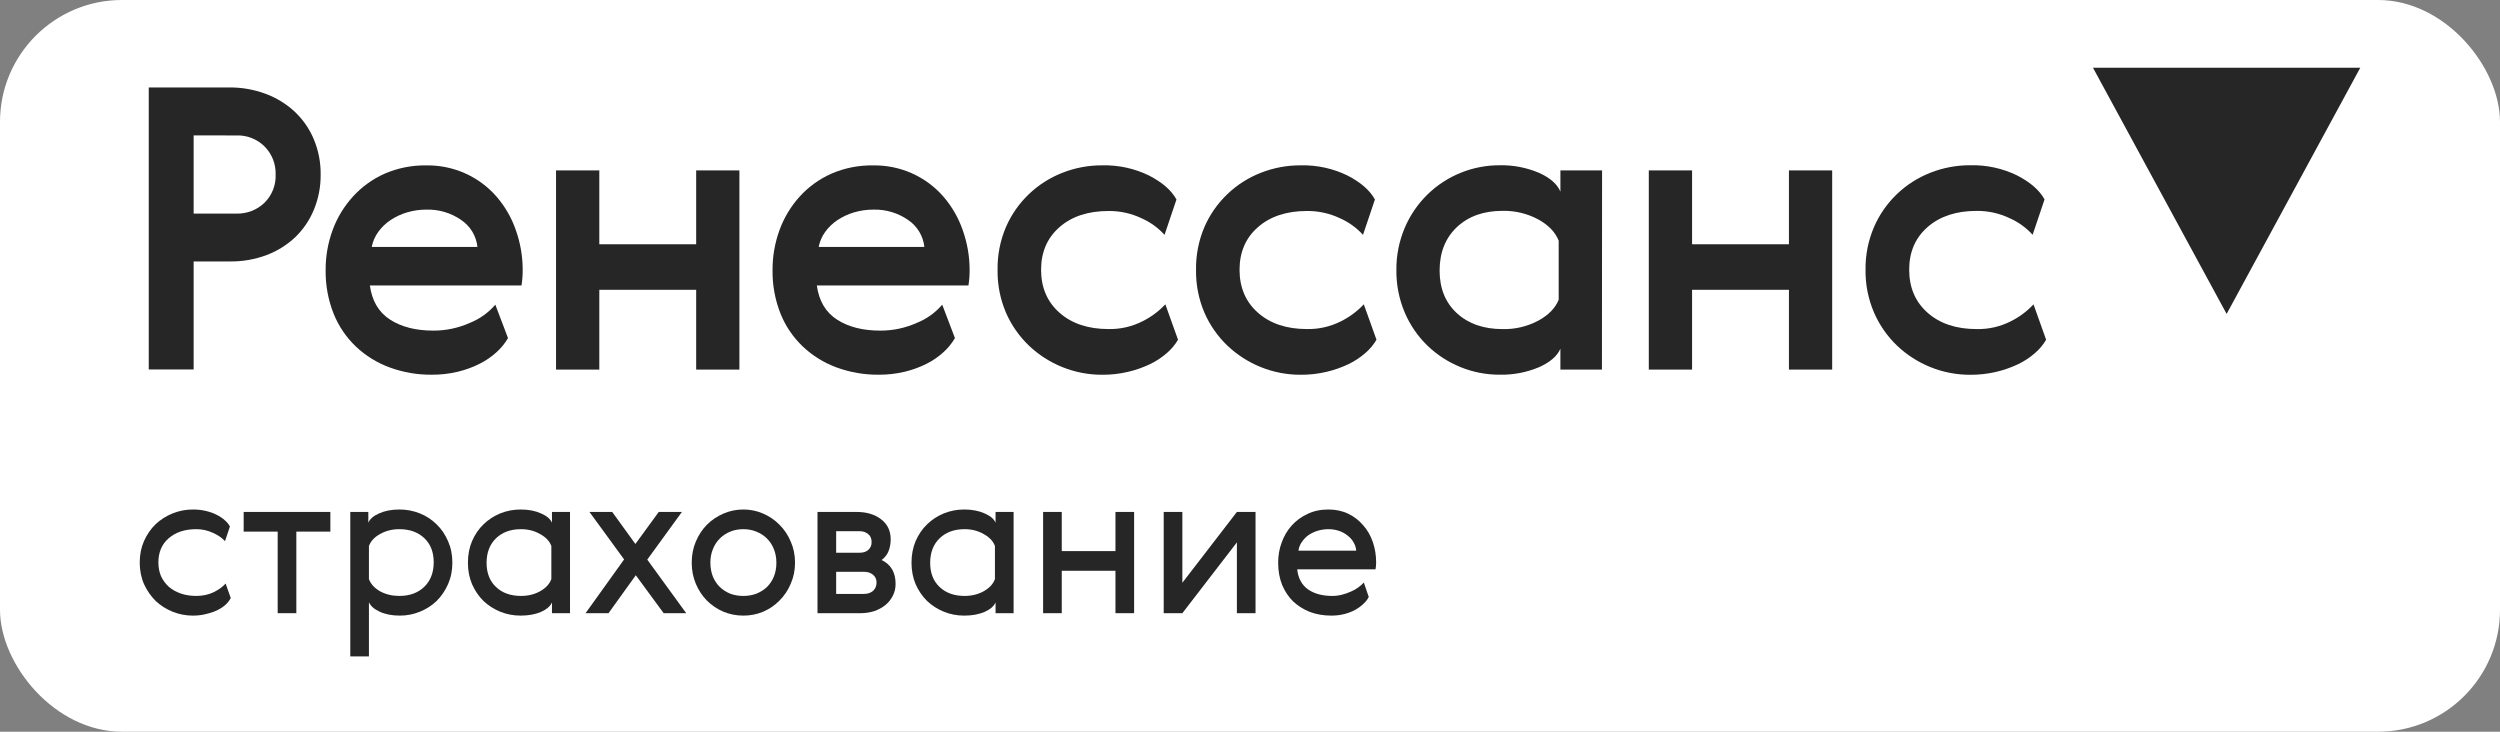 <svg width="164" height="48" viewBox="0 0 164 48" fill="none" xmlns="http://www.w3.org/2000/svg">
<rect x="0" y="0" width="164" height="48" fill="#808080" stroke="none"/>
<rect width="164" height="48" rx="8" fill="white"/>
<g clip-path="url(#clip0_324_12352)">
<path d="M15.046 5.737C15.855 5.73 16.658 5.87 17.416 6.151C18.12 6.41 18.767 6.804 19.317 7.311C19.86 7.818 20.29 8.433 20.577 9.115C20.89 9.858 21.046 10.656 21.035 11.46C21.043 12.246 20.892 13.026 20.592 13.755C20.314 14.433 19.898 15.047 19.369 15.559C18.828 16.068 18.191 16.466 17.494 16.731C16.722 17.02 15.901 17.162 15.076 17.151H12.703V24.238H9.758V5.737H15.046ZM12.703 8.883V14.012H15.514C15.852 14.021 16.188 13.962 16.503 13.84C16.818 13.719 17.105 13.536 17.348 13.303C17.595 13.059 17.787 12.767 17.914 12.445C18.04 12.124 18.097 11.78 18.081 11.435C18.09 11.1 18.031 10.768 17.909 10.456C17.786 10.144 17.601 9.86 17.366 9.62C17.125 9.375 16.834 9.183 16.513 9.057C16.192 8.93 15.848 8.872 15.503 8.885L12.703 8.883Z" fill="#262626"/>
<path d="M28.429 21.688C29.251 21.691 30.064 21.519 30.813 21.185C31.463 20.927 32.04 20.516 32.493 19.987L33.325 22.178C33.13 22.516 32.882 22.822 32.592 23.086C32.257 23.393 31.881 23.654 31.473 23.859C31.015 24.091 30.529 24.268 30.028 24.387C29.47 24.52 28.897 24.585 28.323 24.581C27.381 24.59 26.446 24.428 25.563 24.104C24.739 23.803 23.985 23.338 23.35 22.737C22.71 22.128 22.21 21.389 21.883 20.572C21.525 19.665 21.348 18.698 21.362 17.724C21.357 16.828 21.511 15.938 21.819 15.095C22.114 14.287 22.565 13.543 23.145 12.903C23.725 12.262 24.434 11.748 25.228 11.395C26.094 11.019 27.032 10.834 27.978 10.85C28.849 10.838 29.712 11.015 30.506 11.369C31.3 11.723 32.006 12.245 32.574 12.899C33.131 13.544 33.56 14.287 33.837 15.09C34.135 15.927 34.288 16.808 34.288 17.695C34.291 18.04 34.265 18.385 34.211 18.726H24.263C24.402 19.741 24.846 20.489 25.593 20.969C26.34 21.45 27.285 21.689 28.429 21.688ZM31.321 16.199C31.283 15.842 31.166 15.498 30.98 15.191C30.793 14.883 30.54 14.62 30.239 14.42C29.58 13.966 28.791 13.731 27.987 13.751C27.553 13.748 27.12 13.809 26.704 13.932C26.32 14.045 25.956 14.214 25.624 14.435C25.31 14.642 25.036 14.904 24.817 15.208C24.601 15.504 24.454 15.843 24.386 16.201L31.321 16.199Z" fill="#262626"/>
<path d="M39.315 11.178V16.022H45.669V11.178H48.505V24.247H45.669V19.012H39.315V24.245H36.476V11.176L39.315 11.178Z" fill="#262626"/>
<path d="M57.748 21.688C58.57 21.691 59.383 21.52 60.132 21.185C60.782 20.928 61.358 20.516 61.81 19.987L62.644 22.178C62.448 22.516 62.201 22.822 61.911 23.086C61.576 23.394 61.2 23.654 60.792 23.859C60.333 24.091 59.848 24.268 59.347 24.387C58.789 24.52 58.216 24.585 57.642 24.581C56.7 24.59 55.764 24.428 54.88 24.104C54.056 23.802 53.303 23.336 52.667 22.735C52.027 22.126 51.527 21.387 51.2 20.57C50.842 19.663 50.665 18.696 50.679 17.722C50.674 16.826 50.828 15.937 51.136 15.094C51.428 14.287 51.874 13.543 52.451 12.903C53.031 12.262 53.741 11.748 54.534 11.395C55.403 11.018 56.345 10.832 57.293 10.85C58.164 10.838 59.027 11.015 59.821 11.369C60.615 11.723 61.321 12.246 61.889 12.899C62.446 13.544 62.874 14.288 63.152 15.09C63.452 15.927 63.605 16.808 63.607 17.695C63.61 18.04 63.584 18.385 63.53 18.726H53.584C53.723 19.741 54.166 20.489 54.913 20.969C55.66 21.45 56.605 21.689 57.748 21.688ZM60.638 16.199C60.601 15.842 60.485 15.498 60.298 15.191C60.111 14.883 59.859 14.62 59.558 14.421C58.898 13.966 58.11 13.732 57.306 13.751C56.872 13.748 56.439 13.809 56.023 13.932C55.639 14.045 55.275 14.215 54.943 14.435C54.629 14.642 54.355 14.904 54.136 15.208C53.92 15.504 53.773 15.843 53.705 16.201L60.638 16.199Z" fill="#262626"/>
<path d="M77.278 22.285C77.085 22.616 76.837 22.912 76.545 23.161C76.213 23.451 75.843 23.695 75.444 23.887C74.987 24.105 74.507 24.274 74.012 24.39C73.454 24.523 72.881 24.588 72.307 24.584C71.41 24.588 70.521 24.417 69.69 24.081C68.878 23.754 68.136 23.277 67.502 22.677C66.859 22.061 66.345 21.325 65.991 20.511C65.613 19.623 65.425 18.666 65.441 17.701C65.425 16.737 65.613 15.78 65.991 14.892C66.34 14.087 66.847 13.358 67.482 12.748C68.117 12.137 68.867 11.658 69.69 11.336C70.522 11.008 71.411 10.841 72.307 10.846C73.37 10.82 74.424 11.049 75.378 11.515C76.248 11.962 76.847 12.486 77.176 13.087L76.394 15.407C75.974 14.943 75.46 14.572 74.885 14.318C74.211 13.997 73.471 13.834 72.723 13.841C71.386 13.841 70.314 14.193 69.507 14.897C68.7 15.601 68.296 16.534 68.295 17.694C68.295 18.863 68.698 19.804 69.505 20.517C70.312 21.229 71.384 21.586 72.721 21.586C73.49 21.601 74.25 21.428 74.935 21.083C75.503 20.804 76.015 20.424 76.446 19.963L77.278 22.285Z" fill="#262626"/>
<path d="M90.297 22.285C90.104 22.616 89.856 22.912 89.564 23.161C89.232 23.451 88.861 23.695 88.463 23.887C88.006 24.105 87.525 24.274 87.031 24.39C86.473 24.523 85.9 24.588 85.326 24.584C84.429 24.588 83.54 24.417 82.709 24.081C81.897 23.754 81.155 23.277 80.521 22.677C79.878 22.061 79.364 21.325 79.01 20.511C78.632 19.623 78.444 18.666 78.46 17.701C78.444 16.737 78.632 15.78 79.01 14.892C79.359 14.087 79.866 13.358 80.501 12.748C81.135 12.137 81.886 11.658 82.709 11.336C83.541 11.008 84.43 10.841 85.326 10.846C86.389 10.82 87.443 11.049 88.397 11.515C89.267 11.962 89.866 12.486 90.194 13.087L89.413 15.407C88.993 14.943 88.479 14.572 87.904 14.318C87.23 13.997 86.49 13.834 85.742 13.841C84.405 13.841 83.333 14.193 82.526 14.897C81.719 15.601 81.315 16.534 81.314 17.694C81.314 18.863 81.717 19.804 82.524 20.517C83.331 21.229 84.403 21.586 85.74 21.586C86.509 21.601 87.269 21.428 87.954 21.083C88.522 20.804 89.034 20.424 89.465 19.963L90.297 22.285Z" fill="#262626"/>
<path d="M105.087 24.244H102.362V22.877C102.153 23.361 101.684 23.765 100.955 24.09C100.141 24.432 99.262 24.599 98.377 24.58C97.492 24.583 96.616 24.412 95.799 24.077C94.995 23.749 94.261 23.273 93.638 22.672C93.003 22.055 92.498 21.319 92.153 20.507C91.779 19.626 91.592 18.678 91.603 17.722C91.592 16.767 91.78 15.82 92.153 14.94C92.5 14.125 93.004 13.385 93.638 12.762C94.9 11.528 96.603 10.837 98.377 10.841C99.258 10.823 100.133 10.99 100.944 11.332C101.678 11.658 102.151 12.07 102.363 12.568V11.177H105.096L105.087 24.244ZM94.438 17.75C94.438 18.917 94.816 19.849 95.571 20.545C96.327 21.241 97.329 21.589 98.579 21.589C99.385 21.607 100.182 21.419 100.895 21.044C101.571 20.681 102.022 20.221 102.25 19.665V15.789C102.025 15.223 101.573 14.755 100.895 14.386C100.183 14.008 99.386 13.816 98.579 13.831C97.328 13.831 96.325 14.187 95.571 14.9C94.817 15.613 94.439 16.563 94.438 17.75Z" fill="#262626"/>
<path d="M111 11.178V16.022H117.354V11.178H120.191V24.247H117.354V19.012H111V24.245H108.161V11.176L111 11.178Z" fill="#262626"/>
<path d="M134.226 22.286C134.033 22.617 133.785 22.914 133.493 23.163C133.161 23.453 132.791 23.697 132.393 23.889C131.414 24.354 130.341 24.592 129.255 24.586C128.358 24.59 127.469 24.419 126.638 24.083C125.826 23.756 125.084 23.279 124.451 22.678C123.807 22.063 123.294 21.327 122.94 20.513C122.556 19.623 122.365 18.663 122.379 17.696C122.366 16.731 122.556 15.774 122.938 14.886C123.287 14.081 123.793 13.353 124.428 12.742C125.063 12.132 125.814 11.652 126.637 11.33C127.469 11.002 128.357 10.836 129.253 10.84C130.317 10.814 131.371 11.044 132.325 11.51C133.194 11.957 133.793 12.48 134.122 13.082L133.341 15.402C132.92 14.937 132.405 14.566 131.83 14.312C131.156 13.991 130.417 13.828 129.67 13.835C128.333 13.835 127.261 14.187 126.453 14.892C125.645 15.596 125.242 16.531 125.243 17.696C125.243 18.865 125.646 19.806 126.453 20.518C127.26 21.231 128.332 21.587 129.67 21.587C130.439 21.604 131.201 21.432 131.887 21.087C132.455 20.808 132.967 20.428 133.398 19.966L134.226 22.286Z" fill="#262626"/>
<path d="M15.137 39.226C15.065 39.377 14.953 39.524 14.801 39.666C14.657 39.798 14.478 39.918 14.263 40.025C14.048 40.131 13.801 40.215 13.523 40.278C13.254 40.349 12.963 40.384 12.649 40.384C12.192 40.384 11.753 40.3 11.331 40.131C10.91 39.963 10.538 39.727 10.215 39.426C9.902 39.115 9.646 38.747 9.449 38.321C9.261 37.895 9.166 37.42 9.166 36.897C9.166 36.382 9.261 35.912 9.449 35.486C9.646 35.051 9.902 34.683 10.215 34.382C10.538 34.08 10.91 33.845 11.331 33.676C11.753 33.508 12.192 33.423 12.649 33.423C12.954 33.423 13.236 33.454 13.496 33.516C13.765 33.578 14.003 33.663 14.209 33.769C14.424 33.876 14.603 33.995 14.747 34.129C14.899 34.262 15.011 34.399 15.083 34.541L14.76 35.5C14.572 35.287 14.307 35.105 13.967 34.954C13.626 34.794 13.263 34.714 12.878 34.714C12.125 34.714 11.52 34.914 11.062 35.313C10.614 35.704 10.39 36.232 10.39 36.897C10.39 37.225 10.448 37.527 10.565 37.802C10.69 38.068 10.861 38.299 11.076 38.494C11.291 38.681 11.551 38.827 11.856 38.933C12.161 39.04 12.501 39.093 12.878 39.093C13.29 39.093 13.667 39.013 14.007 38.853C14.348 38.685 14.612 38.494 14.801 38.281L15.137 39.226Z" fill="#262626"/>
<path d="M21.672 34.874H19.44V40.225H18.216V34.874H15.984V33.583H21.672V34.874Z" fill="#262626"/>
<path d="M29.392 35.5C29.581 35.925 29.675 36.396 29.675 36.91C29.675 37.425 29.581 37.895 29.392 38.321C29.204 38.747 28.953 39.115 28.64 39.426C28.326 39.727 27.958 39.963 27.537 40.131C27.125 40.3 26.69 40.384 26.233 40.384C25.722 40.384 25.282 40.3 24.915 40.131C24.547 39.963 24.31 39.754 24.202 39.506V43.059H22.979V33.583H24.162V34.288C24.269 34.04 24.507 33.836 24.875 33.676C25.251 33.508 25.695 33.423 26.206 33.423C26.672 33.423 27.116 33.508 27.537 33.676C27.958 33.845 28.326 34.084 28.64 34.395C28.953 34.697 29.204 35.065 29.392 35.5ZM28.451 36.884C28.451 36.218 28.245 35.69 27.833 35.3C27.42 34.91 26.873 34.714 26.192 34.714C25.726 34.714 25.305 34.821 24.928 35.034C24.561 35.238 24.319 35.5 24.202 35.819V37.988C24.319 38.308 24.561 38.574 24.928 38.787C25.305 38.991 25.726 39.093 26.192 39.093C26.873 39.093 27.42 38.893 27.833 38.494C28.245 38.095 28.451 37.558 28.451 36.884Z" fill="#262626"/>
<path d="M31.92 36.924C31.92 37.589 32.126 38.117 32.538 38.507C32.951 38.898 33.498 39.093 34.179 39.093C34.645 39.093 35.062 38.991 35.429 38.787C35.806 38.574 36.053 38.308 36.169 37.988V35.819C36.053 35.5 35.806 35.238 35.429 35.034C35.062 34.821 34.645 34.714 34.179 34.714C33.498 34.714 32.951 34.914 32.538 35.313C32.126 35.712 31.92 36.249 31.92 36.924ZM37.393 40.224H36.209V39.519C36.102 39.767 35.86 39.976 35.483 40.145C35.107 40.304 34.663 40.384 34.152 40.384C33.686 40.384 33.242 40.3 32.821 40.131C32.408 39.963 32.041 39.727 31.718 39.426C31.404 39.115 31.154 38.747 30.965 38.321C30.786 37.895 30.696 37.425 30.696 36.91C30.696 36.396 30.786 35.925 30.965 35.5C31.154 35.065 31.404 34.697 31.718 34.395C32.041 34.084 32.408 33.845 32.821 33.676C33.242 33.508 33.686 33.423 34.152 33.423C34.663 33.423 35.107 33.508 35.483 33.676C35.86 33.836 36.102 34.04 36.209 34.288V33.583H37.393V40.224Z" fill="#262626"/>
<path d="M39.919 40.225H38.413L40.941 36.698L38.669 33.583H40.161L41.681 35.686L43.214 33.583H44.733L42.461 36.711L45.015 40.225H43.536L41.708 37.736L39.919 40.225Z" fill="#262626"/>
<path d="M51.872 35.526C52.06 35.952 52.154 36.413 52.154 36.91C52.154 37.407 52.06 37.869 51.872 38.295C51.693 38.721 51.446 39.089 51.133 39.399C50.828 39.71 50.469 39.954 50.057 40.131C49.653 40.3 49.223 40.384 48.766 40.384C48.309 40.384 47.874 40.3 47.462 40.131C47.049 39.954 46.686 39.71 46.373 39.399C46.068 39.089 45.826 38.721 45.646 38.295C45.467 37.869 45.377 37.407 45.377 36.91C45.377 36.413 45.467 35.952 45.646 35.526C45.826 35.1 46.068 34.732 46.373 34.422C46.686 34.111 47.049 33.867 47.462 33.689C47.874 33.512 48.309 33.423 48.766 33.423C49.223 33.423 49.653 33.512 50.057 33.689C50.469 33.867 50.828 34.111 51.133 34.422C51.446 34.732 51.693 35.1 51.872 35.526ZM46.601 36.91C46.601 37.239 46.655 37.54 46.762 37.816C46.87 38.082 47.022 38.312 47.22 38.507C47.417 38.694 47.645 38.84 47.905 38.947C48.165 39.044 48.452 39.093 48.766 39.093C49.071 39.093 49.353 39.044 49.613 38.947C49.882 38.84 50.115 38.694 50.312 38.507C50.51 38.312 50.662 38.082 50.769 37.816C50.877 37.549 50.931 37.252 50.931 36.924C50.931 36.595 50.877 36.298 50.769 36.032C50.662 35.757 50.51 35.522 50.312 35.327C50.115 35.131 49.882 34.98 49.613 34.874C49.353 34.767 49.071 34.714 48.766 34.714C48.452 34.714 48.165 34.767 47.905 34.874C47.645 34.98 47.417 35.131 47.22 35.327C47.022 35.522 46.87 35.757 46.762 36.032C46.655 36.298 46.601 36.591 46.601 36.91Z" fill="#262626"/>
<path d="M56.183 33.583C56.847 33.583 57.384 33.743 57.797 34.062C58.218 34.382 58.429 34.821 58.429 35.38C58.429 35.655 58.384 35.908 58.294 36.139C58.214 36.361 58.061 36.56 57.837 36.738C58.447 37.031 58.751 37.554 58.751 38.308C58.751 38.592 58.689 38.854 58.563 39.093C58.447 39.324 58.285 39.524 58.079 39.693C57.873 39.861 57.626 39.994 57.34 40.092C57.062 40.181 56.761 40.225 56.439 40.225H53.628V33.583H56.183ZM56.681 38.96C56.923 38.96 57.12 38.894 57.272 38.761C57.425 38.619 57.501 38.437 57.501 38.215C57.501 37.993 57.42 37.82 57.259 37.696C57.106 37.572 56.914 37.51 56.681 37.51H54.852V38.96H56.681ZM56.412 36.258C56.636 36.258 56.82 36.196 56.963 36.072C57.106 35.939 57.178 35.77 57.178 35.566C57.178 35.327 57.102 35.149 56.95 35.034C56.797 34.91 56.618 34.848 56.412 34.848H54.852V36.258H56.412Z" fill="#262626"/>
<path d="M61.019 36.924C61.019 37.589 61.225 38.117 61.638 38.507C62.05 38.898 62.597 39.093 63.278 39.093C63.744 39.093 64.161 38.991 64.529 38.787C64.905 38.574 65.152 38.308 65.268 37.988V35.819C65.152 35.5 64.905 35.238 64.529 35.034C64.161 34.821 63.744 34.714 63.278 34.714C62.597 34.714 62.05 34.914 61.638 35.313C61.225 35.712 61.019 36.249 61.019 36.924ZM66.492 40.224H65.309V39.519C65.201 39.767 64.959 39.976 64.582 40.145C64.206 40.304 63.762 40.384 63.251 40.384C62.785 40.384 62.341 40.3 61.92 40.131C61.508 39.963 61.14 39.727 60.817 39.426C60.504 39.115 60.253 38.747 60.064 38.321C59.885 37.895 59.795 37.425 59.795 36.91C59.795 36.396 59.885 35.925 60.064 35.5C60.253 35.065 60.504 34.697 60.817 34.395C61.14 34.084 61.508 33.845 61.92 33.676C62.341 33.508 62.785 33.423 63.251 33.423C63.762 33.423 64.206 33.508 64.582 33.676C64.959 33.836 65.201 34.04 65.309 34.288V33.583H66.492V40.224Z" fill="#262626"/>
<path d="M69.651 33.583V36.152H73.174V33.583H74.398V40.225H73.174V37.443H69.651V40.225H68.428V33.583H69.651Z" fill="#262626"/>
<path d="M77.563 33.583V38.228L81.14 33.583H82.363V40.225H81.14V35.58L77.563 40.225H76.339V33.583H77.563Z" fill="#262626"/>
<path d="M87.397 39.093C87.612 39.093 87.823 39.067 88.029 39.013C88.235 38.96 88.428 38.893 88.607 38.814C88.795 38.734 88.961 38.641 89.105 38.534C89.248 38.428 89.369 38.321 89.468 38.215L89.79 39.16C89.719 39.31 89.606 39.457 89.454 39.599C89.311 39.741 89.132 39.874 88.916 39.998C88.71 40.114 88.472 40.207 88.204 40.278C87.935 40.349 87.644 40.384 87.329 40.384C86.828 40.384 86.362 40.304 85.931 40.145C85.51 39.976 85.142 39.745 84.829 39.453C84.524 39.151 84.282 38.787 84.103 38.361C83.932 37.926 83.847 37.443 83.847 36.91C83.847 36.449 83.923 36.01 84.076 35.593C84.228 35.167 84.448 34.794 84.734 34.475C85.022 34.155 85.367 33.902 85.77 33.716C86.173 33.521 86.63 33.423 87.141 33.423C87.626 33.423 88.06 33.516 88.446 33.703C88.831 33.889 89.159 34.142 89.427 34.461C89.705 34.772 89.916 35.14 90.059 35.566C90.203 35.983 90.275 36.427 90.275 36.897C90.275 37.039 90.261 37.19 90.234 37.35H85.097C85.16 37.935 85.398 38.374 85.81 38.667C86.222 38.951 86.751 39.093 87.397 39.093ZM88.97 36.125C88.952 35.93 88.894 35.748 88.795 35.579C88.697 35.402 88.562 35.251 88.392 35.127C88.231 34.994 88.042 34.892 87.827 34.821C87.612 34.75 87.383 34.714 87.141 34.714C86.9 34.714 86.662 34.75 86.429 34.821C86.204 34.892 86.003 34.989 85.823 35.114C85.653 35.238 85.51 35.389 85.394 35.566C85.277 35.735 85.205 35.921 85.178 36.125H88.97Z" fill="#262626"/>
<path d="M146.067 20.594L137.3 4.445H154.833L146.067 20.594Z" fill="#262626"/>
</g>
<defs>
<clipPath id="clip0_324_12352">
<rect width="146" height="38.933" fill="white" transform="translate(9 4.4)"/>
</clipPath>
</defs>
</svg>
